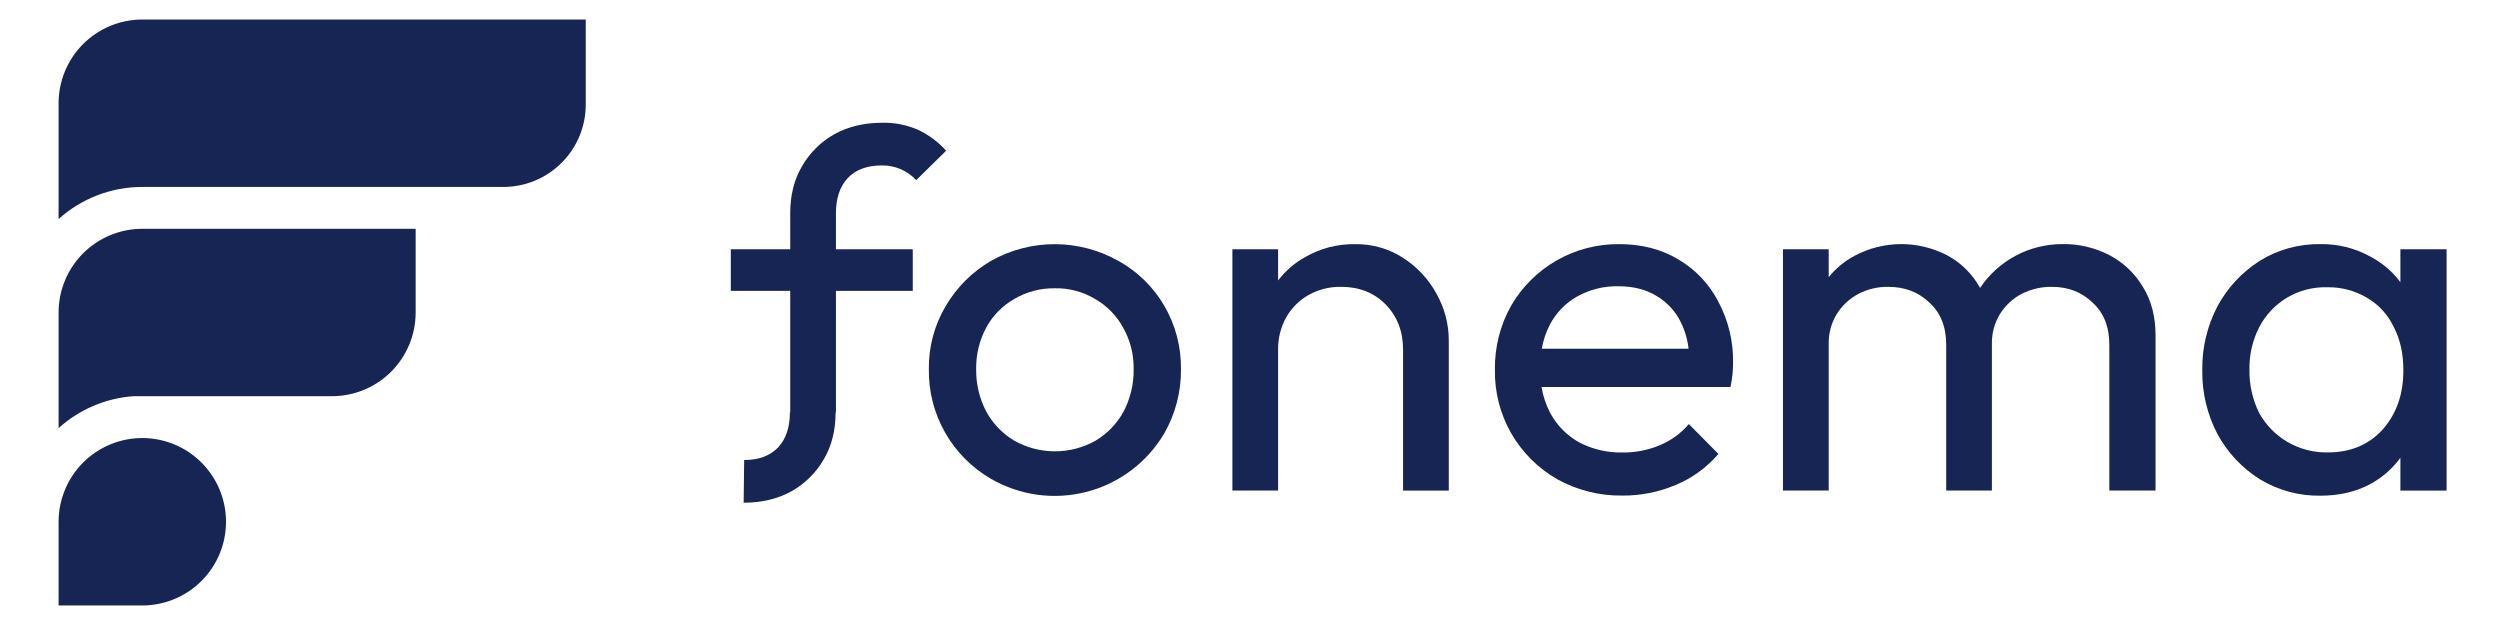 <svg width="96" height="24" viewBox="0 0 96 24" fill="none" xmlns="http://www.w3.org/2000/svg">
<path d="M8.679 20.036C8.679 20.888 8.34 21.706 7.737 22.308C7.134 22.911 6.317 23.25 5.464 23.25H2.25V20.036C2.25 19.613 2.333 19.196 2.495 18.806C2.656 18.416 2.893 18.061 3.191 17.763C3.49 17.464 3.844 17.227 4.234 17.066C4.624 16.904 5.042 16.821 5.464 16.821C6.317 16.821 7.134 17.16 7.737 17.763C8.34 18.366 8.679 19.183 8.679 20.036Z" fill="#172554"/>
<path d="M10.286 8.786H5.464C5.042 8.786 4.624 8.869 4.234 9.031C3.844 9.192 3.49 9.429 3.191 9.727C2.589 10.33 2.25 11.147 2.25 11.999V16.44C3.043 15.723 4.053 15.292 5.119 15.214H12.747C13.169 15.214 13.587 15.131 13.977 14.969C14.367 14.808 14.721 14.571 15.02 14.273C15.318 13.974 15.555 13.62 15.717 13.23C15.878 12.84 15.961 12.422 15.961 11.999V8.786H10.286Z" fill="#172554"/>
<path d="M5.464 0.75C4.612 0.75 3.794 1.089 3.191 1.691C2.589 2.294 2.25 3.112 2.25 3.964V8.41C3.133 7.617 4.278 7.178 5.464 7.179H19.328C20.168 7.179 20.973 6.845 21.566 6.252C22.16 5.658 22.493 4.853 22.493 4.014V0.75L5.464 0.75Z" fill="#172554"/>
<path d="M92.175 9.571V10.836C91.855 10.41 91.441 10.063 90.965 9.823C90.389 9.516 89.745 9.362 89.092 9.374C88.273 9.363 87.468 9.586 86.772 10.017C86.093 10.45 85.535 11.049 85.153 11.756C84.756 12.514 84.555 13.359 84.567 14.214C84.554 15.069 84.755 15.914 85.153 16.672C85.539 17.384 86.103 17.983 86.791 18.411C87.486 18.829 88.282 19.045 89.092 19.035C89.808 19.035 90.439 18.892 90.985 18.606C91.455 18.359 91.862 18.008 92.175 17.579V18.839H93.949V9.571H92.175ZM91.492 16.495C90.96 17.081 90.257 17.373 89.386 17.373C88.838 17.383 88.298 17.241 87.825 16.963C87.374 16.696 87.002 16.312 86.749 15.852C86.495 15.336 86.368 14.767 86.379 14.192C86.368 13.63 86.495 13.074 86.749 12.573C86.995 12.095 87.371 11.697 87.833 11.424C88.296 11.151 88.827 11.015 89.364 11.031C89.906 11.02 90.44 11.162 90.904 11.442C91.347 11.702 91.7 12.089 91.918 12.553C92.165 13.021 92.289 13.575 92.289 14.213C92.291 15.137 92.025 15.897 91.492 16.495Z" fill="#172554"/>
<path d="M81.009 9.802C80.448 9.509 79.823 9.362 79.191 9.373C78.571 9.373 77.962 9.524 77.414 9.813C76.867 10.103 76.398 10.521 76.05 11.033L76.035 11.058C76.027 11.043 76.02 11.028 76.011 11.014C75.72 10.5 75.288 10.08 74.767 9.802C74.218 9.517 73.608 9.37 72.989 9.373C72.371 9.377 71.762 9.531 71.216 9.822C70.833 10.025 70.495 10.304 70.222 10.642V9.571H68.466V18.836H70.222V13.219C70.212 12.806 70.322 12.399 70.538 12.048C70.741 11.728 71.023 11.466 71.357 11.288C71.712 11.102 72.108 11.008 72.508 11.015C73.145 11.015 73.672 11.216 74.089 11.62C74.519 12.009 74.734 12.549 74.734 13.239V18.836H76.489V13.219C76.478 12.806 76.588 12.399 76.805 12.048C77.007 11.728 77.29 11.466 77.624 11.288C77.986 11.103 78.388 11.009 78.794 11.015C79.418 11.015 79.939 11.216 80.355 11.62C80.784 12.009 80.998 12.549 80.998 13.239V18.836H82.773V12.885C82.773 12.157 82.611 11.533 82.285 11.013C81.98 10.499 81.538 10.08 81.009 9.802Z" fill="#172554"/>
<path d="M64.446 9.96C63.796 9.57 63.042 9.375 62.183 9.375C61.344 9.366 60.517 9.579 59.787 9.994C59.057 10.409 58.451 11.009 58.029 11.735C57.607 12.485 57.392 13.333 57.405 14.193C57.389 15.046 57.603 15.888 58.025 16.629C58.448 17.37 59.062 17.984 59.804 18.406C60.568 18.828 61.428 19.043 62.3 19.03C63.004 19.035 63.701 18.896 64.349 18.621C64.981 18.36 65.543 17.951 65.987 17.43L64.852 16.284C64.546 16.644 64.158 16.925 63.721 17.103C63.27 17.289 62.786 17.382 62.298 17.376C61.721 17.387 61.15 17.253 60.638 16.986C60.167 16.723 59.781 16.33 59.526 15.855C59.364 15.543 59.252 15.207 59.195 14.86H66.451C66.486 14.692 66.512 14.523 66.53 14.353C66.543 14.195 66.549 14.054 66.549 13.924C66.563 13.108 66.368 12.302 65.984 11.583C65.635 10.907 65.102 10.345 64.446 9.96ZM60.564 11.383C61.048 11.115 61.593 10.981 62.145 10.992C62.718 10.992 63.205 11.116 63.608 11.363C64.014 11.6 64.34 11.954 64.545 12.377C64.702 12.695 64.802 13.039 64.841 13.392H59.205C59.259 13.072 59.362 12.762 59.511 12.475C59.749 12.016 60.115 11.637 60.564 11.383Z" fill="#172554"/>
<path d="M53.878 9.902C53.326 9.546 52.681 9.363 52.025 9.376C51.362 9.366 50.708 9.534 50.133 9.864C49.723 10.089 49.364 10.397 49.079 10.769V9.571H47.324V18.836H49.079V13.433C49.071 12.996 49.179 12.566 49.391 12.185C49.594 11.826 49.891 11.529 50.25 11.327C50.631 11.114 51.062 11.006 51.498 11.015C52.2 11.015 52.772 11.242 53.214 11.697C53.657 12.152 53.878 12.731 53.878 13.436V18.839H55.633V13.082C55.635 12.453 55.474 11.835 55.165 11.287C54.861 10.723 54.418 10.247 53.878 9.902Z" fill="#172554"/>
<path d="M42.947 10.019C42.2 9.598 41.357 9.376 40.499 9.376C39.642 9.376 38.798 9.598 38.051 10.019C37.331 10.439 36.732 11.038 36.312 11.758C35.879 12.49 35.656 13.327 35.668 14.177C35.655 15.028 35.869 15.866 36.289 16.606C36.708 17.346 37.317 17.961 38.054 18.387C39.168 19.031 40.491 19.21 41.737 18.884C42.982 18.558 44.048 17.755 44.704 16.648C45.137 15.895 45.359 15.039 45.349 14.171C45.359 13.315 45.137 12.472 44.704 11.733C44.283 11.014 43.676 10.422 42.947 10.019ZM43.142 15.81C42.89 16.27 42.519 16.654 42.069 16.922C41.593 17.19 41.055 17.331 40.509 17.331C39.962 17.331 39.425 17.19 38.949 16.922C38.498 16.654 38.127 16.27 37.875 15.81C37.61 15.305 37.476 14.742 37.485 14.172C37.476 13.614 37.61 13.063 37.875 12.572C38.124 12.116 38.496 11.737 38.949 11.48C39.421 11.202 39.961 11.061 40.508 11.07C41.05 11.059 41.585 11.201 42.05 11.48C42.502 11.737 42.873 12.116 43.123 12.572C43.4 13.059 43.542 13.611 43.532 14.172C43.542 14.742 43.408 15.305 43.142 15.81Z" fill="#172554"/>
<path d="M32.549 6.841C32.861 6.515 33.297 6.352 33.856 6.353C34.105 6.348 34.351 6.395 34.58 6.493C34.809 6.59 35.014 6.735 35.182 6.918L36.333 5.787C36.031 5.453 35.666 5.181 35.26 4.988C34.824 4.796 34.352 4.702 33.876 4.714C33.173 4.714 32.556 4.864 32.023 5.163C31.51 5.455 31.085 5.879 30.793 6.392C30.495 6.899 30.345 7.497 30.345 8.186V9.571H28.063V11.17H30.345V15.834H30.332C30.332 16.407 30.182 16.855 29.883 17.178C29.571 17.503 29.135 17.665 28.576 17.665L28.556 19.304C29.259 19.304 29.876 19.155 30.409 18.856C30.922 18.564 31.346 18.14 31.639 17.628C31.935 17.125 32.085 16.531 32.087 15.848L32.1 15.824V11.17H35.05V9.571H32.1V8.186C32.1 7.614 32.25 7.165 32.549 6.841Z" fill="#172554"/>
</svg>

